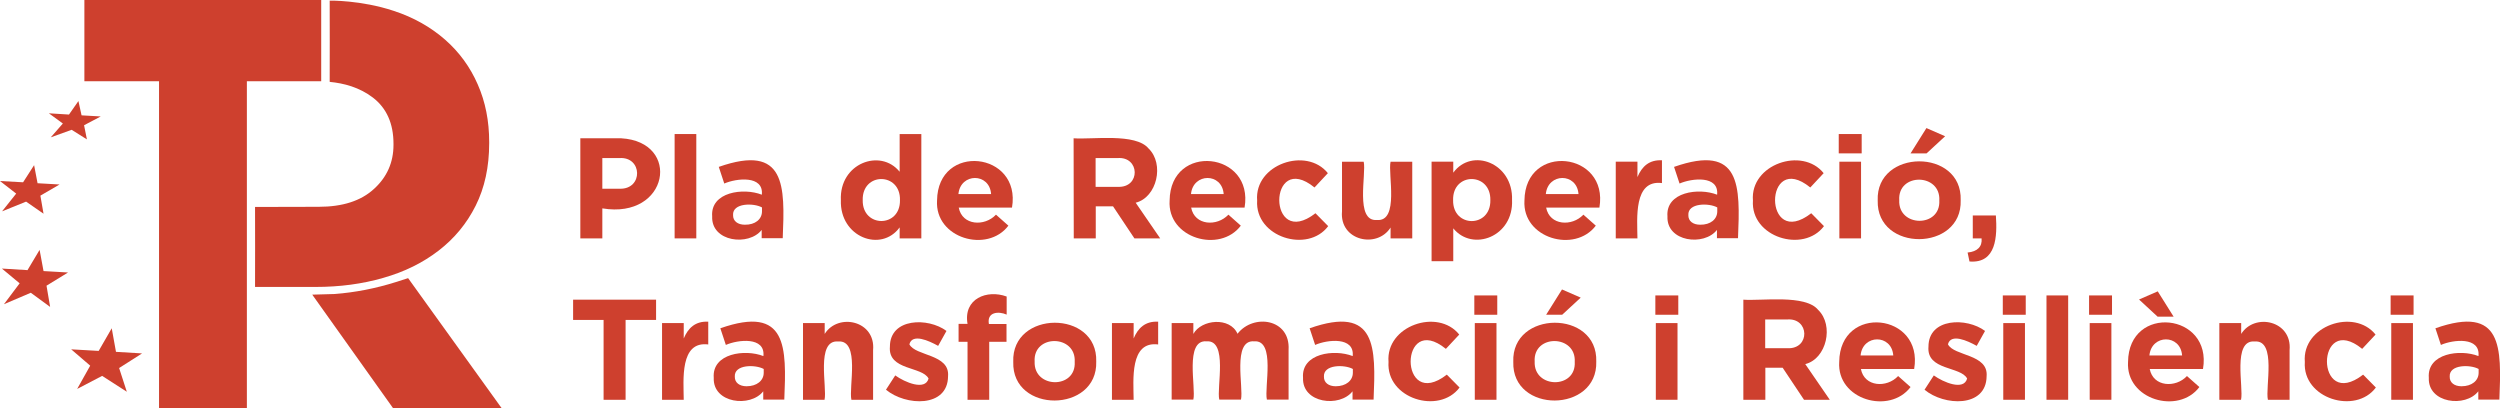<?xml version="1.0" encoding="utf-8"?>
<!-- Generator: Adobe Illustrator 27.0.0, SVG Export Plug-In . SVG Version: 6.00 Build 0)  -->
<svg version="1.1" id="Capa_1" xmlns="http://www.w3.org/2000/svg" xmlns:xlink="http://www.w3.org/1999/xlink" x="0px" y="0px"
	 viewBox="0 0 159.09 25.99" style="enable-background:new 0 0 159.09 25.99;" xml:space="preserve">
<style type="text/css">
	.st0{fill:#CE402E;}
</style>
<g>
	<g id="Capa_1-2_00000131343244026968132510000016493400603333935234_">
		<g>
			<g>
				<g>
					<polygon class="st0" points="20.44,0 20.44,5.17 15.71,5.17 15.71,25.99 10.12,25.99 10.12,5.17 5.37,5.17 5.37,0 					"/>
					<path class="st0" d="M25.97,17.7l-0.78,0.25c-1.27,0.4-2.58,0.66-3.9,0.76l-1.42,0.04l5.14,7.22h6.91L25.97,17.7L25.97,17.7z"
						/>
					<polygon class="st0" points="9.04,22.49 7.38,22.39 7.11,20.89 6.28,22.33 4.53,22.23 5.74,23.27 4.91,24.75 6.5,23.92 
						8.07,24.93 7.58,23.42 					"/>
					<polygon class="st0" points="4.33,17.34 2.77,17.25 2.52,15.9 1.75,17.19 0.12,17.09 1.25,18.03 0.25,19.36 1.96,18.63 
						3.19,19.53 2.96,18.18 					"/>
					<polygon class="st0" points="3.79,11.74 2.39,11.66 2.17,10.51 1.47,11.6 0,11.52 1.03,12.32 0.13,13.45 1.66,12.83 2.77,13.6 
						2.57,12.45 					"/>
					<polygon class="st0" points="6.41,7.41 5.19,7.34 4.99,6.43 4.39,7.29 3.11,7.21 4,7.86 3.23,8.74 4.56,8.26 5.53,8.87 
						5.35,7.97 					"/>
					<path class="st0" d="M30.4,5.37c-0.48-1.1-1.17-2.05-2.07-2.84c-0.9-0.79-1.99-1.42-3.28-1.84C22.97,0,20.98,0.04,20.98,0.04
						c0,1.72,0.01,3.43,0,5.17c0.91,0.09,1.88,0.34,2.75,1c0.87,0.67,1.31,1.65,1.31,2.94v0.07c0,1.11-0.41,2.05-1.25,2.81
						c-0.83,0.76-2,1.13-3.51,1.13l-4.05,0.01c0.01,1.71,0,3.38,0,5.09h3.86c1.53,0,2.97-0.19,4.31-0.58
						c1.34-0.38,2.51-0.96,3.51-1.73c1-0.77,1.79-1.72,2.36-2.86c0.57-1.14,0.86-2.46,0.86-3.98V9.04
						C31.13,7.7,30.89,6.48,30.4,5.37L30.4,5.37z"/>
				</g>
			</g>
			<path class="st0" d="M36.93,8.8h2.6c3.85,0.22,3.04,5.17-1.2,4.46v1.91h-1.4L36.93,8.8L36.93,8.8z M39.44,12.01
				c1.5,0.04,1.45-2.06-0.03-1.95h-1.08v1.95H39.44z"/>
			<path class="st0" d="M42.93,8.53h1.38v6.64h-1.38V8.53z"/>
			<path class="st0" d="M45.32,13.77c-0.12-1.56,1.99-1.84,3.16-1.38c0.13-1.25-1.62-1.05-2.39-0.71l-0.35-1.06
				c4.28-1.5,4.21,1.22,4.07,4.54h-1.34v-0.53C47.66,15.68,45.25,15.4,45.32,13.77L45.32,13.77z M48.49,13.45V13.2
				c-0.52-0.29-1.89-0.3-1.84,0.49c-0.01,0.38,0.3,0.61,0.75,0.61C48.06,14.31,48.49,13.95,48.49,13.45L48.49,13.45z"/>
			<path class="st0" d="M53.51,12.74c-0.11-2.35,2.52-3.32,3.74-1.81v-2.4h1.38v6.64h-1.38v-0.7
				C56.07,16.09,53.43,15.09,53.51,12.74L53.51,12.74z M57.27,12.74c0.05-1.79-2.42-1.8-2.37,0C54.87,14.5,57.3,14.51,57.27,12.74z"
				/>
			<path class="st0" d="M59.63,12.76c0.04-3.7,5.38-3.12,4.77,0.45h-3.39c0.22,1.15,1.65,1.22,2.37,0.45l0.79,0.7
				C62.84,16.13,59.48,15.17,59.63,12.76z M63.07,12.35c-0.1-1.37-1.95-1.36-2.08,0H63.07z"/>
			<path class="st0" d="M68.32,8.8c1.18,0.09,3.95-0.35,4.77,0.65c1.02,0.98,0.54,3.11-0.82,3.45l1.56,2.27h-1.64l-1.36-2.04h-1.1
				v2.04h-1.4L68.32,8.8L68.32,8.8z M71.14,11.89c1.46,0.06,1.4-1.95-0.03-1.83h-1.39v1.83H71.14L71.14,11.89z"/>
			<path class="st0" d="M74.43,12.76c0.04-3.7,5.38-3.12,4.77,0.45H75.8c0.22,1.15,1.65,1.22,2.37,0.45l0.79,0.7
				C77.63,16.13,74.27,15.17,74.43,12.76z M77.87,12.35c-0.1-1.37-1.95-1.36-2.08,0H77.87z"/>
			<path class="st0" d="M80,12.76c-0.19-2.3,3.14-3.44,4.5-1.74l-0.85,0.91c-2.98-2.42-3.02,4.03,0.06,1.64l0.81,0.82
				C83.23,16.13,79.85,15.1,80,12.76L80,12.76z"/>
			<path class="st0" d="M85.4,13.45v-3.16h1.38c0.18,0.77-0.57,3.82,0.84,3.71c1.44,0.12,0.69-2.94,0.87-3.71h1.38v4.88h-1.38v-0.69
				C87.63,15.84,85.23,15.32,85.4,13.45L85.4,13.45z"/>
			<path class="st0" d="M91.1,10.29h1.38v0.7c1.18-1.62,3.82-0.62,3.74,1.73c0.11,2.35-2.52,3.32-3.74,1.81v2.09H91.1V10.29
				L91.1,10.29z M94.84,12.74c0.04-1.79-2.42-1.8-2.37,0C92.44,14.51,94.87,14.51,94.84,12.74z"/>
			<path class="st0" d="M97.01,12.76c0.04-3.7,5.38-3.12,4.77,0.45h-3.39c0.22,1.15,1.65,1.22,2.37,0.45l0.79,0.7
				C100.22,16.13,96.86,15.17,97.01,12.76z M100.45,12.35c-0.1-1.37-1.95-1.36-2.08,0H100.45z"/>
			<path class="st0" d="M102.82,10.29h1.38v0.98c0.28-0.67,0.74-1.11,1.56-1.07v1.45c-1.82-0.23-1.57,2.26-1.56,3.52h-1.38V10.29z"
				/>
			<path class="st0" d="M106.11,13.77c-0.12-1.56,1.99-1.84,3.16-1.38c0.13-1.25-1.62-1.05-2.39-0.71l-0.35-1.06
				c4.28-1.5,4.21,1.22,4.07,4.54h-1.34v-0.53C108.45,15.68,106.04,15.4,106.11,13.77L106.11,13.77z M109.28,13.45V13.2
				c-0.52-0.29-1.89-0.3-1.84,0.49c-0.01,0.38,0.3,0.61,0.75,0.61C108.85,14.31,109.28,13.95,109.28,13.45L109.28,13.45z"/>
			<path class="st0" d="M111.55,12.76c-0.19-2.3,3.14-3.44,4.5-1.74l-0.85,0.91c-2.98-2.42-3.02,4.03,0.06,1.64l0.81,0.82
				C114.77,16.13,111.39,15.1,111.55,12.76L111.55,12.76z"/>
			<path class="st0" d="M117.01,8.53h1.46v1.23h-1.46V8.53z M117.05,10.29h1.38v4.88h-1.38V10.29z"/>
			<path class="st0" d="M119.49,12.76c-0.13-3.3,5.39-3.34,5.28-0.02C124.88,16.02,119.4,16.06,119.49,12.76z M123.41,12.76
				c0.1-1.75-2.66-1.78-2.55-0.02C120.78,14.47,123.5,14.5,123.41,12.76z M122.59,8.15l1.19,0.52l-1.18,1.09h-1.02L122.59,8.15
				L122.59,8.15z"/>
			<path class="st0" d="M125.21,16.07c0.63-0.06,0.94-0.38,0.89-0.9h-0.56v-1.46h1.47c0.09,1.32,0.04,3.07-1.68,2.93L125.21,16.07z"
				/>
			<path class="st0" d="M38.41,20.36h-1.94v-1.29h5.28v1.29h-1.94v5.08h-1.4L38.41,20.36L38.41,20.36z"/>
			<path class="st0" d="M42.13,20.56h1.38v0.98c0.28-0.67,0.74-1.11,1.56-1.07v1.45c-1.82-0.23-1.57,2.26-1.56,3.52h-1.38V20.56z"/>
			<path class="st0" d="M45.42,24.04c-0.12-1.56,1.99-1.84,3.16-1.38c0.13-1.25-1.62-1.05-2.39-0.71l-0.35-1.06
				c4.28-1.5,4.21,1.22,4.07,4.54h-1.34v-0.53C47.76,25.95,45.35,25.67,45.42,24.04L45.42,24.04z M48.6,23.72v-0.24
				c-0.53-0.29-1.89-0.3-1.84,0.49c-0.01,0.38,0.3,0.61,0.75,0.61C48.16,24.58,48.6,24.22,48.6,23.72L48.6,23.72z"/>
			<path class="st0" d="M51.1,20.56h1.38v0.69c0.85-1.36,3.25-0.85,3.08,1.03v3.16h-1.38c-0.18-0.77,0.57-3.82-0.84-3.71
				c-1.44-0.12-0.69,2.94-0.87,3.71H51.1L51.1,20.56L51.1,20.56z"/>
			<path class="st0" d="M56.38,24.8l0.59-0.91c0.61,0.44,1.91,0.99,2.12,0.2c-0.4-0.79-2.59-0.5-2.46-2.03c0-1.84,2.44-1.87,3.6-1
				l-0.53,0.95c-0.59-0.33-1.65-0.81-1.83-0.1c0.38,0.76,2.58,0.61,2.46,2.03C60.32,25.96,57.63,25.84,56.38,24.8L56.38,24.8z"/>
			<path class="st0" d="M61.57,21.75h-0.57v-1.14h0.57c-0.28-1.61,1.24-2.2,2.49-1.74v1.15c-0.52-0.23-1.27-0.17-1.13,0.6h1.12v1.13
				h-1.1v3.69h-1.38L61.57,21.75L61.57,21.75z"/>
			<path class="st0" d="M64.48,23.03c-0.13-3.3,5.39-3.34,5.28-0.02C69.86,26.29,64.38,26.33,64.48,23.03z M68.39,23.03
				c0.1-1.75-2.66-1.78-2.55-0.02C65.77,24.74,68.49,24.77,68.39,23.03z"/>
			<path class="st0" d="M70.76,20.56h1.38v0.98c0.28-0.67,0.74-1.11,1.56-1.07v1.45c-1.82-0.23-1.57,2.26-1.56,3.52h-1.38V20.56z"/>
			<path class="st0" d="M74.56,20.56h1.38v0.69c0.51-0.93,2.33-1.1,2.81-0.01c1.01-1.3,3.37-0.96,3.25,1.02v3.17h-1.38
				c-0.18-0.75,0.57-3.81-0.81-3.71c-1.41-0.11-0.66,2.95-0.84,3.71h-1.38c-0.18-0.75,0.57-3.81-0.81-3.71
				c-1.41-0.11-0.66,2.95-0.84,3.71h-1.38L74.56,20.56L74.56,20.56z"/>
			<path class="st0" d="M82.92,24.04c-0.12-1.56,1.99-1.84,3.16-1.38c0.13-1.25-1.62-1.05-2.39-0.71l-0.35-1.06
				c4.28-1.5,4.21,1.22,4.07,4.54h-1.34v-0.53C85.26,25.95,82.85,25.67,82.92,24.04L82.92,24.04z M86.09,23.72v-0.24
				c-0.52-0.29-1.89-0.3-1.84,0.49c-0.01,0.38,0.3,0.61,0.75,0.61C85.65,24.58,86.09,24.22,86.09,23.72L86.09,23.72z"/>
			<path class="st0" d="M88.36,23.03c-0.19-2.3,3.14-3.44,4.5-1.74l-0.85,0.91c-2.98-2.42-3.02,4.03,0.06,1.64l0.81,0.82
				C91.58,26.4,88.2,25.37,88.36,23.03L88.36,23.03z"/>
			<path class="st0" d="M93.82,18.8h1.46v1.23h-1.46V18.8z M93.85,20.56h1.38v4.88h-1.38V20.56z"/>
			<path class="st0" d="M96.3,23.03c-0.13-3.3,5.39-3.34,5.28-0.02C101.68,26.29,96.2,26.33,96.3,23.03z M100.21,23.03
				c0.1-1.75-2.66-1.78-2.55-0.02C97.59,24.74,100.31,24.77,100.21,23.03z M99.4,18.42l1.19,0.52l-1.18,1.09h-1.02L99.4,18.42
				L99.4,18.42z"/>
			<path class="st0" d="M105.34,18.8h1.46v1.23h-1.46V18.8z M105.37,20.56h1.38v4.88h-1.38V20.56z"/>
			<path class="st0" d="M110.93,19.07c1.18,0.09,3.95-0.35,4.77,0.65c1.02,0.98,0.54,3.11-0.82,3.45l1.56,2.27h-1.64l-1.36-2.04
				h-1.1v2.04h-1.4V19.07z M113.75,22.16c1.46,0.06,1.4-1.95-0.03-1.83h-1.39v1.83H113.75z"/>
			<path class="st0" d="M117.04,23.03c0.04-3.7,5.38-3.12,4.77,0.45h-3.39c0.22,1.15,1.65,1.22,2.37,0.45l0.79,0.7
				C120.24,26.4,116.88,25.44,117.04,23.03z M120.48,22.62c-0.1-1.37-1.95-1.36-2.08,0H120.48z"/>
			<path class="st0" d="M122.47,24.8l0.59-0.91c0.61,0.44,1.91,0.99,2.12,0.2c-0.4-0.79-2.59-0.5-2.46-2.03c0-1.84,2.44-1.87,3.6-1
				l-0.53,0.95c-0.59-0.33-1.65-0.81-1.83-0.1c0.38,0.76,2.58,0.61,2.46,2.03C126.4,25.96,123.71,25.84,122.47,24.8L122.47,24.8z"/>
			<path class="st0" d="M127.45,18.8h1.46v1.23h-1.46V18.8z M127.48,20.56h1.38v4.88h-1.38V20.56z"/>
			<path class="st0" d="M130.23,18.8h1.38v6.64h-1.38V18.8z"/>
			<path class="st0" d="M132.94,18.8h1.46v1.23h-1.46V18.8z M132.98,20.56h1.38v4.88h-1.38V20.56z"/>
			<path class="st0" d="M135.42,23.03c0.04-3.7,5.38-3.12,4.77,0.45h-3.39c0.22,1.15,1.65,1.22,2.37,0.45l0.79,0.7
				C138.63,26.4,135.27,25.44,135.42,23.03z M138.86,22.62c-0.1-1.37-1.95-1.36-2.08,0H138.86z"/>
			<path class="st0" d="M141.24,20.56h1.38v0.69c0.85-1.36,3.25-0.85,3.08,1.03v3.16h-1.38c-0.18-0.77,0.57-3.82-0.84-3.71
				c-1.44-0.12-0.69,2.94-0.87,3.71h-1.38V20.56L141.24,20.56z"/>
			<path class="st0" d="M146.67,23.03c-0.19-2.3,3.14-3.44,4.5-1.74l-0.85,0.91c-2.98-2.42-3.02,4.03,0.06,1.64l0.81,0.82
				C149.9,26.4,146.51,25.37,146.67,23.03L146.67,23.03z"/>
			<path class="st0" d="M152.13,18.8h1.46v1.23h-1.46V18.8z M152.17,20.56h1.38v4.88h-1.38V20.56z"/>
			<path class="st0" d="M154.56,24.04c-0.12-1.56,1.99-1.84,3.16-1.38c0.13-1.25-1.62-1.05-2.39-0.71l-0.35-1.06
				c4.28-1.5,4.21,1.22,4.07,4.54h-1.34v-0.53C156.9,25.95,154.49,25.67,154.56,24.04L154.56,24.04z M157.73,23.72v-0.24
				c-0.52-0.29-1.89-0.3-1.84,0.49c-0.01,0.38,0.3,0.61,0.75,0.61C157.3,24.58,157.73,24.22,157.73,23.72L157.73,23.72z"/>
			<polygon class="st0" points="138.32,20.15 137.3,20.15 136.12,19.06 137.31,18.54 			"/>
		</g>
	</g>
</g>
</svg>
